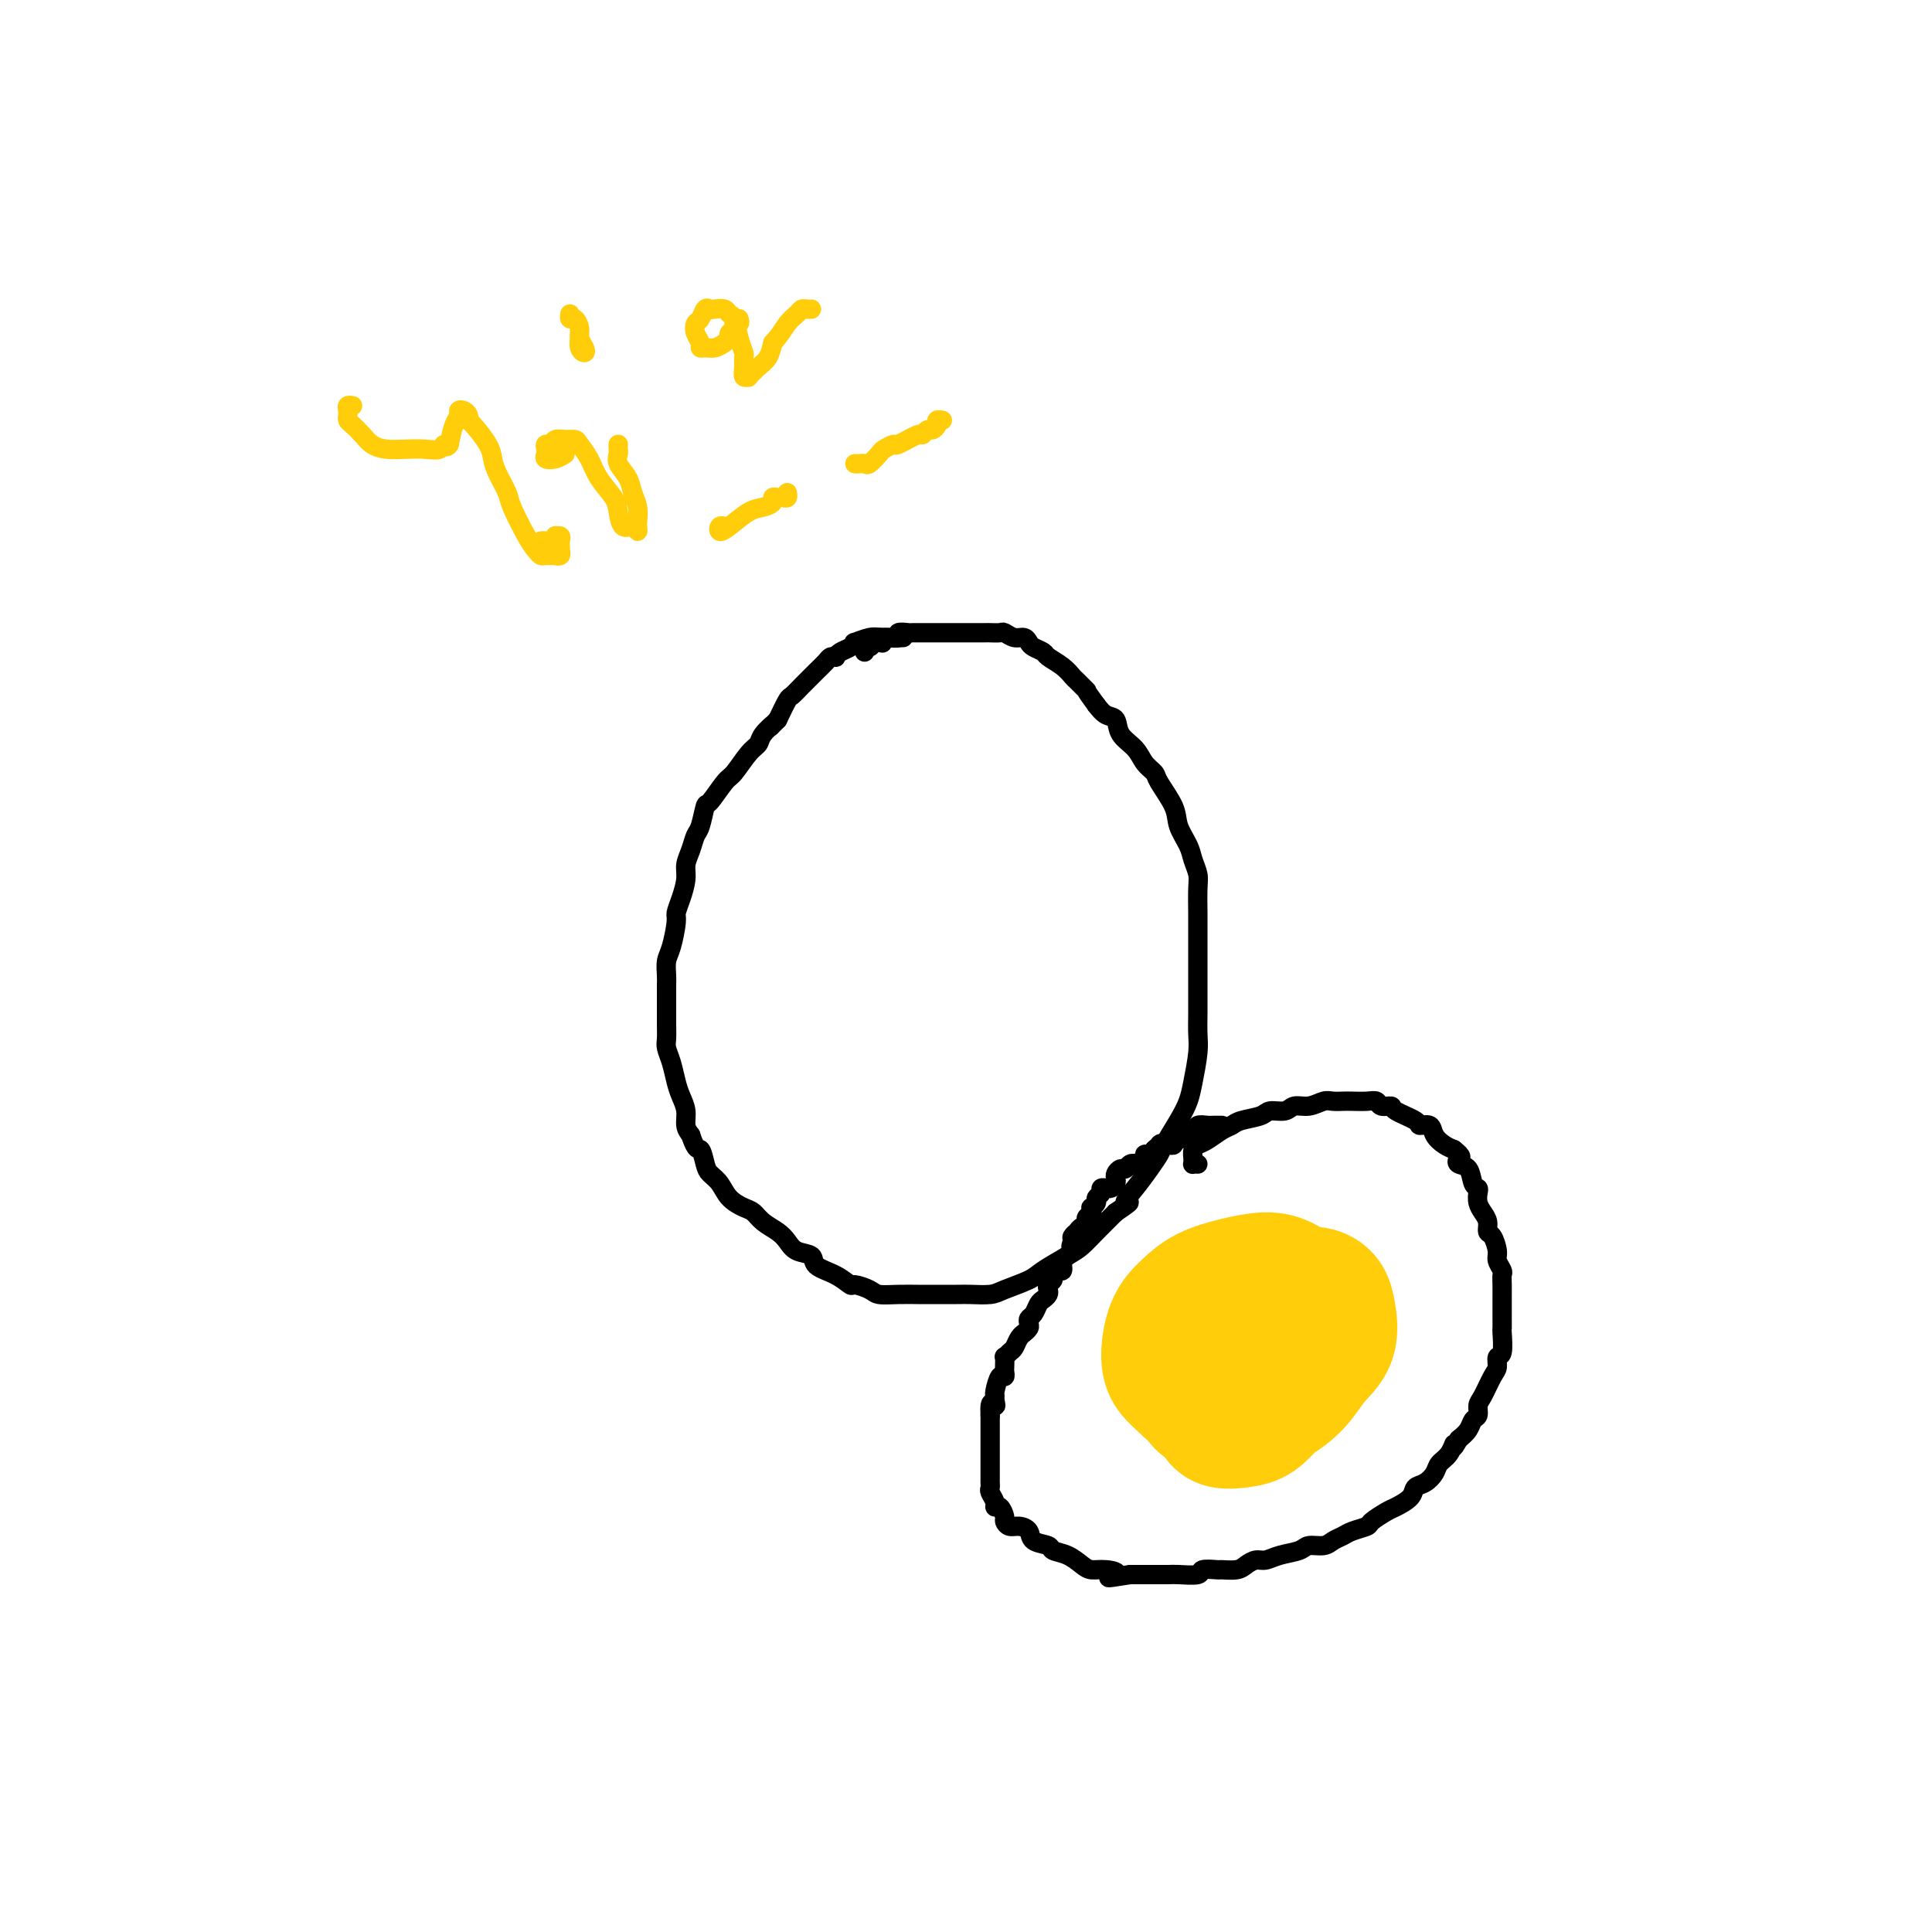<svg viewBox='0 0 400 400' version='1.1' xmlns='http://www.w3.org/2000/svg' xmlns:xlink='http://www.w3.org/1999/xlink'><g fill='none' stroke='#000000' stroke-width='4' stroke-linecap='round' stroke-linejoin='round'><path d='M187,132c-0.334,-0.000 -0.668,-0.000 -1,0c-0.332,0.000 -0.662,0.000 -1,0c-0.338,-0.000 -0.683,-0.001 -1,0c-0.317,0.001 -0.604,0.004 -1,0c-0.396,-0.004 -0.900,-0.016 -1,0c-0.100,0.016 0.206,0.060 0,0c-0.206,-0.060 -0.923,-0.224 -2,0c-1.077,0.224 -2.513,0.834 -3,1c-0.487,0.166 -0.024,-0.113 0,0c0.024,0.113 -0.389,0.618 -1,1c-0.611,0.382 -1.419,0.640 -2,1c-0.581,0.360 -0.933,0.821 -1,1c-0.067,0.179 0.152,0.075 0,0c-0.152,-0.075 -0.673,-0.120 -1,0c-0.327,0.120 -0.459,0.404 -1,1c-0.541,0.596 -1.492,1.506 -2,2c-0.508,0.494 -0.573,0.574 -1,1c-0.427,0.426 -1.218,1.197 -2,2c-0.782,0.803 -1.557,1.639 -2,2c-0.443,0.361 -0.555,0.246 -1,1c-0.445,0.754 -1.222,2.377 -2,4'/><path d='M161,149c-2.591,2.609 -1.068,1.130 -1,1c0.068,-0.130 -1.317,1.089 -2,2c-0.683,0.911 -0.663,1.513 -1,2c-0.337,0.487 -1.032,0.859 -2,2c-0.968,1.141 -2.210,3.052 -3,4c-0.790,0.948 -1.129,0.935 -2,2c-0.871,1.065 -2.275,3.208 -3,4c-0.725,0.792 -0.773,0.232 -1,1c-0.227,0.768 -0.635,2.865 -1,4c-0.365,1.135 -0.689,1.307 -1,2c-0.311,0.693 -0.609,1.905 -1,3c-0.391,1.095 -0.875,2.072 -1,3c-0.125,0.928 0.107,1.806 0,3c-0.107,1.194 -0.554,2.703 -1,4c-0.446,1.297 -0.890,2.382 -1,3c-0.110,0.618 0.114,0.770 0,2c-0.114,1.230 -0.566,3.537 -1,5c-0.434,1.463 -0.848,2.081 -1,3c-0.152,0.919 -0.041,2.140 0,3c0.041,0.860 0.011,1.361 0,2c-0.011,0.639 -0.004,1.416 0,2c0.004,0.584 0.004,0.973 0,2c-0.004,1.027 -0.012,2.690 0,4c0.012,1.310 0.044,2.265 0,3c-0.044,0.735 -0.166,1.249 0,2c0.166,0.751 0.618,1.738 1,3c0.382,1.262 0.694,2.800 1,4c0.306,1.200 0.608,2.064 1,3c0.392,0.936 0.875,1.944 1,3c0.125,1.056 -0.107,2.159 0,3c0.107,0.841 0.554,1.421 1,2'/><path d='M143,235c1.175,3.618 1.612,2.664 2,3c0.388,0.336 0.726,1.964 1,3c0.274,1.036 0.482,1.481 1,2c0.518,0.519 1.345,1.112 2,2c0.655,0.888 1.138,2.072 2,3c0.862,0.928 2.104,1.599 3,2c0.896,0.401 1.446,0.531 2,1c0.554,0.469 1.112,1.277 2,2c0.888,0.723 2.105,1.363 3,2c0.895,0.637 1.467,1.272 2,2c0.533,0.728 1.026,1.548 2,2c0.974,0.452 2.430,0.537 3,1c0.570,0.463 0.254,1.304 1,2c0.746,0.696 2.555,1.248 4,2c1.445,0.752 2.528,1.704 3,2c0.472,0.296 0.333,-0.064 1,0c0.667,0.064 2.138,0.553 3,1c0.862,0.447 1.113,0.852 2,1c0.887,0.148 2.410,0.040 4,0c1.590,-0.040 3.248,-0.010 4,0c0.752,0.010 0.597,0.001 2,0c1.403,-0.001 4.365,0.008 6,0c1.635,-0.008 1.944,-0.031 3,0c1.056,0.031 2.860,0.118 4,0c1.140,-0.118 1.617,-0.440 3,-1c1.383,-0.560 3.671,-1.360 5,-2c1.329,-0.640 1.699,-1.122 3,-2c1.301,-0.878 3.534,-2.153 5,-3c1.466,-0.847 2.164,-1.267 3,-2c0.836,-0.733 1.810,-1.781 3,-3c1.190,-1.219 2.595,-2.610 4,-4'/><path d='M231,251c4.394,-2.954 2.380,-1.838 2,-2c-0.380,-0.162 0.874,-1.600 2,-3c1.126,-1.400 2.123,-2.762 3,-4c0.877,-1.238 1.635,-2.352 2,-3c0.365,-0.648 0.336,-0.830 1,-2c0.664,-1.170 2.020,-3.327 3,-5c0.980,-1.673 1.583,-2.863 2,-4c0.417,-1.137 0.648,-2.222 1,-4c0.352,-1.778 0.826,-4.248 1,-6c0.174,-1.752 0.046,-2.784 0,-4c-0.046,-1.216 -0.012,-2.614 0,-4c0.012,-1.386 0.003,-2.759 0,-4c-0.003,-1.241 -0.001,-2.350 0,-3c0.001,-0.650 -0.000,-0.842 0,-2c0.000,-1.158 0.001,-3.282 0,-5c-0.001,-1.718 -0.004,-3.030 0,-4c0.004,-0.970 0.013,-1.599 0,-3c-0.013,-1.401 -0.049,-3.575 0,-5c0.049,-1.425 0.184,-2.101 0,-3c-0.184,-0.899 -0.687,-2.020 -1,-3c-0.313,-0.980 -0.436,-1.820 -1,-3c-0.564,-1.180 -1.569,-2.699 -2,-4c-0.431,-1.301 -0.288,-2.382 -1,-4c-0.712,-1.618 -2.278,-3.773 -3,-5c-0.722,-1.227 -0.598,-1.527 -1,-2c-0.402,-0.473 -1.329,-1.120 -2,-2c-0.671,-0.880 -1.086,-1.993 -2,-3c-0.914,-1.007 -2.327,-1.909 -3,-3c-0.673,-1.091 -0.604,-2.371 -1,-3c-0.396,-0.629 -1.256,-0.608 -2,-1c-0.744,-0.392 -1.372,-1.196 -2,-2'/><path d='M227,146c-2.818,-3.816 -1.862,-2.858 -2,-3c-0.138,-0.142 -1.370,-1.386 -2,-2c-0.630,-0.614 -0.659,-0.598 -1,-1c-0.341,-0.402 -0.995,-1.221 -2,-2c-1.005,-0.779 -2.363,-1.519 -3,-2c-0.637,-0.481 -0.555,-0.702 -1,-1c-0.445,-0.298 -1.419,-0.672 -2,-1c-0.581,-0.328 -0.771,-0.610 -1,-1c-0.229,-0.390 -0.499,-0.889 -1,-1c-0.501,-0.111 -1.234,0.166 -2,0c-0.766,-0.166 -1.566,-0.777 -2,-1c-0.434,-0.223 -0.501,-0.060 -1,0c-0.499,0.060 -1.429,0.016 -2,0c-0.571,-0.016 -0.784,-0.004 -1,0c-0.216,0.004 -0.437,0.001 -1,0c-0.563,-0.001 -1.469,-0.000 -2,0c-0.531,0.000 -0.687,0.000 -1,0c-0.313,-0.000 -0.783,-0.000 -1,0c-0.217,0.000 -0.182,0.000 -1,0c-0.818,-0.000 -2.490,0.000 -3,0c-0.510,-0.000 0.144,-0.000 0,0c-0.144,0.000 -1.084,0.000 -2,0c-0.916,-0.000 -1.809,-0.001 -2,0c-0.191,0.001 0.318,0.004 0,0c-0.318,-0.004 -1.465,-0.015 -2,0c-0.535,0.015 -0.458,0.057 -1,0c-0.542,-0.057 -1.703,-0.211 -2,0c-0.297,0.211 0.271,0.789 0,1c-0.271,0.211 -1.381,0.057 -2,0c-0.619,-0.057 -0.748,-0.016 -1,0c-0.252,0.016 -0.626,0.008 -1,0'/><path d='M182,132c-4.654,0.222 -1.289,0.776 0,1c1.289,0.224 0.503,0.116 0,0c-0.503,-0.116 -0.723,-0.241 -1,0c-0.277,0.241 -0.610,0.848 -1,1c-0.390,0.152 -0.836,-0.151 -1,0c-0.164,0.151 -0.047,0.758 0,1c0.047,0.242 0.023,0.121 0,0'/><path d='M248,241c-0.421,-0.016 -0.842,-0.032 -1,0c-0.158,0.032 -0.051,0.112 0,0c0.051,-0.112 0.048,-0.415 0,-1c-0.048,-0.585 -0.140,-1.452 0,-2c0.140,-0.548 0.511,-0.777 1,-1c0.489,-0.223 1.098,-0.441 2,-1c0.902,-0.559 2.099,-1.460 3,-2c0.901,-0.540 1.505,-0.718 2,-1c0.495,-0.282 0.880,-0.668 2,-1c1.120,-0.332 2.974,-0.610 4,-1c1.026,-0.390 1.223,-0.893 2,-1c0.777,-0.107 2.133,0.182 3,0c0.867,-0.182 1.244,-0.833 2,-1c0.756,-0.167 1.892,0.151 3,0c1.108,-0.151 2.187,-0.772 3,-1c0.813,-0.228 1.360,-0.062 2,0c0.640,0.062 1.375,0.021 2,0c0.625,-0.021 1.142,-0.020 2,0c0.858,0.020 2.058,0.060 3,0c0.942,-0.060 1.626,-0.220 2,0c0.374,0.220 0.438,0.820 1,1c0.562,0.180 1.622,-0.058 2,0c0.378,0.058 0.075,0.414 1,1c0.925,0.586 3.077,1.404 4,2c0.923,0.596 0.618,0.972 1,1c0.382,0.028 1.453,-0.291 2,0c0.547,0.291 0.570,1.194 1,2c0.430,0.806 1.266,1.516 2,2c0.734,0.484 1.367,0.742 2,1'/><path d='M301,238c2.112,1.634 1.393,1.719 1,2c-0.393,0.281 -0.459,0.757 0,1c0.459,0.243 1.443,0.253 2,1c0.557,0.747 0.688,2.231 1,3c0.312,0.769 0.806,0.825 1,1c0.194,0.175 0.090,0.471 0,1c-0.090,0.529 -0.165,1.292 0,2c0.165,0.708 0.570,1.362 1,2c0.430,0.638 0.885,1.259 1,2c0.115,0.741 -0.109,1.603 0,2c0.109,0.397 0.551,0.329 1,1c0.449,0.671 0.905,2.080 1,3c0.095,0.920 -0.171,1.353 0,2c0.171,0.647 0.778,1.510 1,2c0.222,0.490 0.060,0.606 0,1c-0.060,0.394 -0.016,1.066 0,2c0.016,0.934 0.004,2.131 0,3c-0.004,0.869 -0.000,1.410 0,2c0.000,0.590 -0.004,1.228 0,2c0.004,0.772 0.016,1.677 0,2c-0.016,0.323 -0.059,0.062 0,1c0.059,0.938 0.220,3.074 0,4c-0.220,0.926 -0.819,0.642 -1,1c-0.181,0.358 0.058,1.357 0,2c-0.058,0.643 -0.411,0.931 -1,2c-0.589,1.069 -1.414,2.919 -2,4c-0.586,1.081 -0.933,1.392 -1,2c-0.067,0.608 0.147,1.514 0,2c-0.147,0.486 -0.655,0.554 -1,1c-0.345,0.446 -0.527,1.270 -1,2c-0.473,0.730 -1.236,1.365 -2,2'/><path d='M302,298c-1.588,2.916 -1.058,1.205 -1,1c0.058,-0.205 -0.356,1.096 -1,2c-0.644,0.904 -1.519,1.411 -2,2c-0.481,0.589 -0.570,1.261 -1,2c-0.430,0.739 -1.202,1.545 -2,2c-0.798,0.455 -1.622,0.559 -2,1c-0.378,0.441 -0.309,1.217 -1,2c-0.691,0.783 -2.142,1.572 -3,2c-0.858,0.428 -1.122,0.496 -2,1c-0.878,0.504 -2.371,1.444 -3,2c-0.629,0.556 -0.394,0.727 -1,1c-0.606,0.273 -2.053,0.647 -3,1c-0.947,0.353 -1.393,0.686 -2,1c-0.607,0.314 -1.377,0.609 -2,1c-0.623,0.391 -1.101,0.879 -2,1c-0.899,0.121 -2.219,-0.126 -3,0c-0.781,0.126 -1.025,0.625 -2,1c-0.975,0.375 -2.683,0.626 -4,1c-1.317,0.374 -2.245,0.871 -3,1c-0.755,0.129 -1.338,-0.109 -2,0c-0.662,0.109 -1.404,0.564 -2,1c-0.596,0.436 -1.046,0.853 -2,1c-0.954,0.147 -2.413,0.025 -3,0c-0.587,-0.025 -0.303,0.046 -1,0c-0.697,-0.046 -2.374,-0.208 -3,0c-0.626,0.208 -0.201,0.788 -1,1c-0.799,0.212 -2.822,0.057 -4,0c-1.178,-0.057 -1.512,-0.015 -2,0c-0.488,0.015 -1.131,0.004 -2,0c-0.869,-0.004 -1.962,-0.001 -3,0c-1.038,0.001 -2.019,0.001 -3,0'/><path d='M234,326c-7.098,1.146 -3.844,0.510 -3,0c0.844,-0.510 -0.724,-0.896 -2,-1c-1.276,-0.104 -2.262,0.074 -3,0c-0.738,-0.074 -1.228,-0.400 -2,-1c-0.772,-0.600 -1.827,-1.474 -3,-2c-1.173,-0.526 -2.464,-0.705 -3,-1c-0.536,-0.295 -0.318,-0.705 -1,-1c-0.682,-0.295 -2.264,-0.475 -3,-1c-0.736,-0.525 -0.627,-1.396 -1,-2c-0.373,-0.604 -1.227,-0.940 -2,-1c-0.773,-0.060 -1.465,0.156 -2,0c-0.535,-0.156 -0.913,-0.685 -1,-1c-0.087,-0.315 0.116,-0.417 0,-1c-0.116,-0.583 -0.553,-1.648 -1,-2c-0.447,-0.352 -0.904,0.007 -1,0c-0.096,-0.007 0.171,-0.382 0,-1c-0.171,-0.618 -0.778,-1.478 -1,-2c-0.222,-0.522 -0.060,-0.704 0,-1c0.060,-0.296 0.016,-0.705 0,-1c-0.016,-0.295 -0.004,-0.474 0,-1c0.004,-0.526 0.001,-1.398 0,-2c-0.001,-0.602 -0.000,-0.934 0,-1c0.000,-0.066 0.000,0.134 0,0c-0.000,-0.134 -0.000,-0.602 0,-1c0.000,-0.398 0.000,-0.727 0,-1c-0.000,-0.273 -0.000,-0.489 0,-1c0.000,-0.511 0.000,-1.316 0,-2c-0.000,-0.684 -0.000,-1.245 0,-2c0.000,-0.755 0.000,-1.703 0,-2c-0.000,-0.297 -0.000,0.058 0,0c0.000,-0.058 0.000,-0.529 0,-1'/><path d='M205,293c-0.237,-3.811 0.671,-2.339 1,-2c0.329,0.339 0.078,-0.454 0,-1c-0.078,-0.546 0.018,-0.843 0,-1c-0.018,-0.157 -0.148,-0.173 0,-1c0.148,-0.827 0.576,-2.464 1,-3c0.424,-0.536 0.845,0.029 1,0c0.155,-0.029 0.045,-0.652 0,-1c-0.045,-0.348 -0.023,-0.421 0,-1c0.023,-0.579 0.047,-1.664 0,-2c-0.047,-0.336 -0.166,0.078 0,0c0.166,-0.078 0.618,-0.647 1,-1c0.382,-0.353 0.695,-0.490 1,-1c0.305,-0.510 0.604,-1.393 1,-2c0.396,-0.607 0.890,-0.936 1,-1c0.110,-0.064 -0.164,0.139 0,0c0.164,-0.139 0.765,-0.618 1,-1c0.235,-0.382 0.104,-0.666 0,-1c-0.104,-0.334 -0.182,-0.720 0,-1c0.182,-0.280 0.623,-0.456 1,-1c0.377,-0.544 0.688,-1.455 1,-2c0.312,-0.545 0.623,-0.723 1,-1c0.377,-0.277 0.818,-0.651 1,-1c0.182,-0.349 0.104,-0.672 0,-1c-0.104,-0.328 -0.234,-0.660 0,-1c0.234,-0.340 0.832,-0.686 1,-1c0.168,-0.314 -0.096,-0.595 0,-1c0.096,-0.405 0.551,-0.935 1,-1c0.449,-0.065 0.894,0.333 1,0c0.106,-0.333 -0.125,-1.397 0,-2c0.125,-0.603 0.607,-0.744 1,-1c0.393,-0.256 0.696,-0.628 1,-1'/><path d='M222,259c2.161,-3.581 0.564,-1.533 0,-1c-0.564,0.533 -0.096,-0.450 0,-1c0.096,-0.550 -0.181,-0.668 0,-1c0.181,-0.332 0.819,-0.876 1,-1c0.181,-0.124 -0.096,0.174 0,0c0.096,-0.174 0.565,-0.820 1,-1c0.435,-0.180 0.835,0.105 1,0c0.165,-0.105 0.096,-0.602 0,-1c-0.096,-0.398 -0.218,-0.698 0,-1c0.218,-0.302 0.775,-0.606 1,-1c0.225,-0.394 0.117,-0.879 0,-1c-0.117,-0.121 -0.243,0.121 0,0c0.243,-0.121 0.854,-0.607 1,-1c0.146,-0.393 -0.172,-0.694 0,-1c0.172,-0.306 0.833,-0.617 1,-1c0.167,-0.383 -0.162,-0.838 0,-1c0.162,-0.162 0.814,-0.032 1,0c0.186,0.032 -0.095,-0.032 0,0c0.095,0.032 0.564,0.162 1,0c0.436,-0.162 0.838,-0.617 1,-1c0.162,-0.383 0.085,-0.695 0,-1c-0.085,-0.305 -0.176,-0.604 0,-1c0.176,-0.396 0.619,-0.890 1,-1c0.381,-0.110 0.698,0.164 1,0c0.302,-0.164 0.588,-0.766 1,-1c0.412,-0.234 0.951,-0.100 1,0c0.049,0.100 -0.390,0.168 0,0c0.390,-0.168 1.610,-0.571 2,-1c0.390,-0.429 -0.049,-0.885 0,-1c0.049,-0.115 0.585,0.110 1,0c0.415,-0.110 0.707,-0.555 1,-1'/><path d='M239,238c2.034,-1.775 1.119,-1.212 1,-1c-0.119,0.212 0.560,0.072 1,0c0.440,-0.072 0.643,-0.076 1,0c0.357,0.076 0.869,0.232 1,0c0.131,-0.232 -0.120,-0.850 0,-1c0.120,-0.150 0.610,0.170 1,0c0.390,-0.170 0.679,-0.829 1,-1c0.321,-0.171 0.673,0.147 1,0c0.327,-0.147 0.630,-0.757 1,-1c0.370,-0.243 0.806,-0.118 1,0c0.194,0.118 0.146,0.228 0,0c-0.146,-0.228 -0.389,-0.793 0,-1c0.389,-0.207 1.411,-0.055 2,0c0.589,0.055 0.746,0.015 1,0c0.254,-0.015 0.607,-0.004 1,0c0.393,0.004 0.827,0.001 1,0c0.173,-0.001 0.087,-0.001 0,0'/></g>
<g fill='none' stroke='#FFCD0A' stroke-width='28' stroke-linecap='round' stroke-linejoin='round'><path d='M248,281c0.000,0.089 0.000,0.179 0,0c-0.000,-0.179 -0.000,-0.626 0,-1c0.000,-0.374 0.001,-0.673 0,-1c-0.001,-0.327 -0.005,-0.680 0,-1c0.005,-0.320 0.017,-0.608 0,-1c-0.017,-0.392 -0.065,-0.890 0,-1c0.065,-0.110 0.241,0.168 1,0c0.759,-0.168 2.101,-0.783 3,-1c0.899,-0.217 1.355,-0.035 2,0c0.645,0.035 1.479,-0.078 2,0c0.521,0.078 0.729,0.347 1,1c0.271,0.653 0.606,1.691 1,3c0.394,1.309 0.847,2.889 1,4c0.153,1.111 0.007,1.754 0,3c-0.007,1.246 0.126,3.097 0,4c-0.126,0.903 -0.509,0.858 -1,1c-0.491,0.142 -1.088,0.470 -2,1c-0.912,0.530 -2.139,1.261 -3,1c-0.861,-0.261 -1.354,-1.515 -2,-2c-0.646,-0.485 -1.443,-0.203 -2,-1c-0.557,-0.797 -0.873,-2.675 -1,-4c-0.127,-1.325 -0.066,-2.099 0,-3c0.066,-0.901 0.136,-1.929 1,-3c0.864,-1.071 2.521,-2.183 4,-3c1.479,-0.817 2.781,-1.337 4,-2c1.219,-0.663 2.355,-1.469 4,-2c1.645,-0.531 3.800,-0.786 5,-1c1.200,-0.214 1.445,-0.387 2,0c0.555,0.387 1.419,1.335 2,2c0.581,0.665 0.880,1.047 1,2c0.120,0.953 0.060,2.476 0,4'/><path d='M271,280c0.452,1.841 -0.918,2.442 -2,3c-1.082,0.558 -1.875,1.072 -3,2c-1.125,0.928 -2.582,2.270 -4,3c-1.418,0.730 -2.796,0.846 -4,1c-1.204,0.154 -2.233,0.344 -3,0c-0.767,-0.344 -1.273,-1.221 -2,-2c-0.727,-0.779 -1.675,-1.459 -2,-2c-0.325,-0.541 -0.027,-0.945 0,-2c0.027,-1.055 -0.216,-2.763 0,-4c0.216,-1.237 0.891,-2.002 2,-3c1.109,-0.998 2.653,-2.230 4,-3c1.347,-0.770 2.497,-1.080 4,-2c1.503,-0.920 3.358,-2.450 5,-3c1.642,-0.550 3.069,-0.121 4,0c0.931,0.121 1.365,-0.065 2,0c0.635,0.065 1.471,0.380 2,1c0.529,0.620 0.750,1.545 1,3c0.250,1.455 0.529,3.441 0,5c-0.529,1.559 -1.866,2.691 -3,4c-1.134,1.309 -2.064,2.793 -3,4c-0.936,1.207 -1.878,2.135 -3,3c-1.122,0.865 -2.424,1.667 -4,2c-1.576,0.333 -3.428,0.196 -5,0c-1.572,-0.196 -2.866,-0.450 -4,-1c-1.134,-0.550 -2.109,-1.396 -3,-2c-0.891,-0.604 -1.697,-0.966 -2,-2c-0.303,-1.034 -0.103,-2.738 0,-4c0.103,-1.262 0.110,-2.080 1,-3c0.890,-0.920 2.663,-1.940 4,-3c1.337,-1.060 2.239,-2.160 4,-3c1.761,-0.840 4.380,-1.420 7,-2'/><path d='M264,270c2.831,-1.496 2.407,-1.236 3,-1c0.593,0.236 2.202,0.447 3,1c0.798,0.553 0.784,1.448 1,2c0.216,0.552 0.662,0.762 1,2c0.338,1.238 0.570,3.504 0,5c-0.570,1.496 -1.940,2.221 -3,3c-1.060,0.779 -1.810,1.610 -3,3c-1.190,1.390 -2.819,3.337 -5,4c-2.181,0.663 -4.914,0.042 -7,0c-2.086,-0.042 -3.524,0.495 -5,0c-1.476,-0.495 -2.989,-2.022 -4,-3c-1.011,-0.978 -1.518,-1.406 -2,-2c-0.482,-0.594 -0.939,-1.353 -1,-3c-0.061,-1.647 0.272,-4.183 1,-6c0.728,-1.817 1.849,-2.916 3,-4c1.151,-1.084 2.330,-2.153 4,-3c1.670,-0.847 3.830,-1.472 6,-2c2.170,-0.528 4.349,-0.960 6,-1c1.651,-0.040 2.774,0.311 4,1c1.226,0.689 2.554,1.718 3,3c0.446,1.282 0.009,2.819 0,4c-0.009,1.181 0.410,2.005 0,4c-0.410,1.995 -1.647,5.160 -3,7c-1.353,1.840 -2.821,2.355 -4,3c-1.179,0.645 -2.071,1.420 -3,2c-0.929,0.580 -1.897,0.964 -3,1c-1.103,0.036 -2.343,-0.275 -3,-1c-0.657,-0.725 -0.733,-1.864 -1,-3c-0.267,-1.136 -0.726,-2.267 -1,-3c-0.274,-0.733 -0.364,-1.066 0,-2c0.364,-0.934 1.182,-2.467 2,-4'/><path d='M253,277c1.236,-2.416 4.324,-2.457 6,-3c1.676,-0.543 1.938,-1.586 3,-2c1.062,-0.414 2.924,-0.197 4,0c1.076,0.197 1.366,0.373 2,1c0.634,0.627 1.613,1.705 2,3c0.387,1.295 0.182,2.806 0,4c-0.182,1.194 -0.341,2.072 -1,3c-0.659,0.928 -1.818,1.906 -3,3c-1.182,1.094 -2.386,2.303 -4,3c-1.614,0.697 -3.639,0.881 -5,1c-1.361,0.119 -2.058,0.174 -3,0c-0.942,-0.174 -2.129,-0.578 -3,-1c-0.871,-0.422 -1.426,-0.863 -2,-2c-0.574,-1.137 -1.167,-2.970 -1,-4c0.167,-1.030 1.092,-1.257 2,-2c0.908,-0.743 1.797,-2.000 3,-3c1.203,-1.000 2.718,-1.741 4,-2c1.282,-0.259 2.329,-0.036 4,0c1.671,0.036 3.964,-0.117 5,0c1.036,0.117 0.815,0.503 1,1c0.185,0.497 0.776,1.107 1,2c0.224,0.893 0.081,2.071 0,3c-0.081,0.929 -0.099,1.610 -1,3c-0.901,1.390 -2.683,3.491 -4,5c-1.317,1.509 -2.167,2.428 -3,3c-0.833,0.572 -1.649,0.799 -3,1c-1.351,0.201 -3.238,0.377 -4,0c-0.762,-0.377 -0.400,-1.307 -1,-2c-0.600,-0.693 -2.161,-1.148 -3,-2c-0.839,-0.852 -0.954,-2.101 -1,-3c-0.046,-0.899 -0.023,-1.450 0,-2'/><path d='M248,285c-0.405,-2.177 1.081,-3.119 3,-4c1.919,-0.881 4.271,-1.702 6,-2c1.729,-0.298 2.836,-0.074 4,0c1.164,0.074 2.385,-0.002 3,0c0.615,0.002 0.623,0.081 1,1c0.377,0.919 1.124,2.677 1,4c-0.124,1.323 -1.118,2.212 -2,3c-0.882,0.788 -1.652,1.475 -2,2c-0.348,0.525 -0.276,0.886 -1,1c-0.724,0.114 -2.246,-0.021 -3,0c-0.754,0.021 -0.742,0.198 -1,0c-0.258,-0.198 -0.788,-0.771 -1,-1c-0.212,-0.229 -0.106,-0.115 0,0'/></g>
<g fill='none' stroke='#FFCD0A' stroke-width='4' stroke-linecap='round' stroke-linejoin='round'><path d='M112,112c0.342,-0.031 0.684,-0.062 1,0c0.316,0.062 0.607,0.216 1,0c0.393,-0.216 0.890,-0.801 1,-1c0.110,-0.199 -0.167,-0.011 0,0c0.167,0.011 0.776,-0.156 1,0c0.224,0.156 0.061,0.634 0,1c-0.061,0.366 -0.021,0.620 0,1c0.021,0.380 0.021,0.887 0,1c-0.021,0.113 -0.065,-0.166 0,0c0.065,0.166 0.239,0.777 0,1c-0.239,0.223 -0.890,0.058 -1,0c-0.110,-0.058 0.320,-0.007 0,0c-0.320,0.007 -1.389,-0.029 -2,0c-0.611,0.029 -0.765,0.123 -1,0c-0.235,-0.123 -0.553,-0.462 -1,-1c-0.447,-0.538 -1.023,-1.274 -2,-3c-0.977,-1.726 -2.354,-4.442 -3,-6c-0.646,-1.558 -0.562,-1.959 -1,-3c-0.438,-1.041 -1.400,-2.723 -2,-4c-0.600,-1.277 -0.840,-2.149 -1,-3c-0.160,-0.851 -0.242,-1.682 -1,-3c-0.758,-1.318 -2.193,-3.124 -3,-4c-0.807,-0.876 -0.986,-0.820 -1,-1c-0.014,-0.180 0.137,-0.594 0,-1c-0.137,-0.406 -0.562,-0.805 -1,-1c-0.438,-0.195 -0.891,-0.186 -1,0c-0.109,0.186 0.124,0.550 0,1c-0.124,0.450 -0.607,0.986 -1,2c-0.393,1.014 -0.697,2.507 -1,4'/><path d='M93,92c-0.665,1.022 -0.828,0.078 -1,0c-0.172,-0.078 -0.353,0.709 -1,1c-0.647,0.291 -1.759,0.086 -3,0c-1.241,-0.086 -2.612,-0.054 -4,0c-1.388,0.054 -2.792,0.131 -4,0c-1.208,-0.131 -2.219,-0.469 -3,-1c-0.781,-0.531 -1.333,-1.255 -2,-2c-0.667,-0.745 -1.448,-1.510 -2,-2c-0.552,-0.490 -0.876,-0.706 -1,-1c-0.124,-0.294 -0.047,-0.667 0,-1c0.047,-0.333 0.064,-0.625 0,-1c-0.064,-0.375 -0.210,-0.832 0,-1c0.210,-0.168 0.774,-0.048 1,0c0.226,0.048 0.113,0.024 0,0'/><path d='M117,94c-0.619,0.398 -1.239,0.796 -2,1c-0.761,0.204 -1.665,0.213 -2,0c-0.335,-0.213 -0.102,-0.649 0,-1c0.102,-0.351 0.071,-0.616 0,-1c-0.071,-0.384 -0.184,-0.888 0,-1c0.184,-0.112 0.664,0.168 1,0c0.336,-0.168 0.527,-0.783 1,-1c0.473,-0.217 1.228,-0.036 2,0c0.772,0.036 1.562,-0.072 2,0c0.438,0.072 0.523,0.325 1,1c0.477,0.675 1.345,1.772 2,3c0.655,1.228 1.096,2.587 2,4c0.904,1.413 2.270,2.881 3,4c0.730,1.119 0.823,1.890 1,3c0.177,1.110 0.440,2.559 1,3c0.560,0.441 1.419,-0.125 2,0c0.581,0.125 0.884,0.943 1,1c0.116,0.057 0.043,-0.645 0,-1c-0.043,-0.355 -0.058,-0.364 0,-1c0.058,-0.636 0.187,-1.900 0,-3c-0.187,-1.100 -0.691,-2.035 -1,-3c-0.309,-0.965 -0.422,-1.961 -1,-3c-0.578,-1.039 -1.619,-2.121 -2,-3c-0.381,-0.879 -0.102,-1.555 0,-2c0.102,-0.445 0.028,-0.658 0,-1c-0.028,-0.342 -0.008,-0.812 0,-1c0.008,-0.188 0.004,-0.094 0,0'/><path d='M120,68c-0.008,0.897 -0.015,1.793 0,2c0.015,0.207 0.053,-0.276 0,0c-0.053,0.276 -0.195,1.312 0,2c0.195,0.688 0.729,1.028 1,1c0.271,-0.028 0.279,-0.423 0,-1c-0.279,-0.577 -0.845,-1.335 -1,-2c-0.155,-0.665 0.102,-1.236 0,-2c-0.102,-0.764 -0.563,-1.720 -1,-2c-0.437,-0.280 -0.848,0.117 -1,0c-0.152,-0.117 -0.043,-0.748 0,-1c0.043,-0.252 0.022,-0.126 0,0'/><path d='M153,66c0.122,0.447 0.243,0.893 0,1c-0.243,0.107 -0.852,-0.126 -1,0c-0.148,0.126 0.165,0.612 0,1c-0.165,0.388 -0.807,0.678 -1,1c-0.193,0.322 0.063,0.675 0,1c-0.063,0.325 -0.447,0.621 -1,1c-0.553,0.379 -1.276,0.842 -2,1c-0.724,0.158 -1.449,0.011 -2,0c-0.551,-0.011 -0.929,0.115 -1,0c-0.071,-0.115 0.166,-0.469 0,-1c-0.166,-0.531 -0.735,-1.239 -1,-2c-0.265,-0.761 -0.227,-1.577 0,-2c0.227,-0.423 0.642,-0.454 1,-1c0.358,-0.546 0.659,-1.607 1,-2c0.341,-0.393 0.721,-0.119 1,0c0.279,0.119 0.456,0.083 1,0c0.544,-0.083 1.456,-0.211 2,0c0.544,0.211 0.720,0.763 1,1c0.280,0.237 0.664,0.160 1,1c0.336,0.840 0.625,2.597 1,4c0.375,1.403 0.837,2.452 1,3c0.163,0.548 0.028,0.593 0,1c-0.028,0.407 0.051,1.175 0,2c-0.051,0.825 -0.231,1.708 0,2c0.231,0.292 0.874,-0.007 1,0c0.126,0.007 -0.265,0.322 0,0c0.265,-0.322 1.187,-1.279 2,-2c0.813,-0.721 1.518,-1.206 2,-2c0.482,-0.794 0.741,-1.897 1,-3'/><path d='M160,71c1.499,-1.574 2.248,-3.010 3,-4c0.752,-0.990 1.508,-1.533 2,-2c0.492,-0.467 0.719,-0.857 1,-1c0.281,-0.143 0.614,-0.038 1,0c0.386,0.038 0.825,0.011 1,0c0.175,-0.011 0.088,-0.005 0,0'/><path d='M150,109c-0.389,-0.121 -0.778,-0.242 -1,0c-0.222,0.242 -0.276,0.847 0,1c0.276,0.153 0.882,-0.145 2,-1c1.118,-0.855 2.747,-2.268 4,-3c1.253,-0.732 2.128,-0.785 3,-1c0.872,-0.215 1.740,-0.593 2,-1c0.260,-0.407 -0.088,-0.845 0,-1c0.088,-0.155 0.612,-0.028 1,0c0.388,0.028 0.640,-0.044 1,0c0.360,0.044 0.828,0.204 1,0c0.172,-0.204 0.049,-0.773 0,-1c-0.049,-0.227 -0.025,-0.114 0,0'/><path d='M177,96c0.324,0.015 0.649,0.030 1,0c0.351,-0.030 0.729,-0.103 1,0c0.271,0.103 0.437,0.384 1,0c0.563,-0.384 1.524,-1.431 2,-2c0.476,-0.569 0.466,-0.659 1,-1c0.534,-0.341 1.610,-0.932 2,-1c0.390,-0.068 0.093,0.389 1,0c0.907,-0.389 3.018,-1.624 4,-2c0.982,-0.376 0.837,0.106 1,0c0.163,-0.106 0.636,-0.799 1,-1c0.364,-0.201 0.619,0.090 1,0c0.381,-0.090 0.887,-0.560 1,-1c0.113,-0.440 -0.165,-0.850 0,-1c0.165,-0.150 0.775,-0.040 1,0c0.225,0.040 0.064,0.012 0,0c-0.064,-0.012 -0.032,-0.006 0,0'/></g>
</svg>